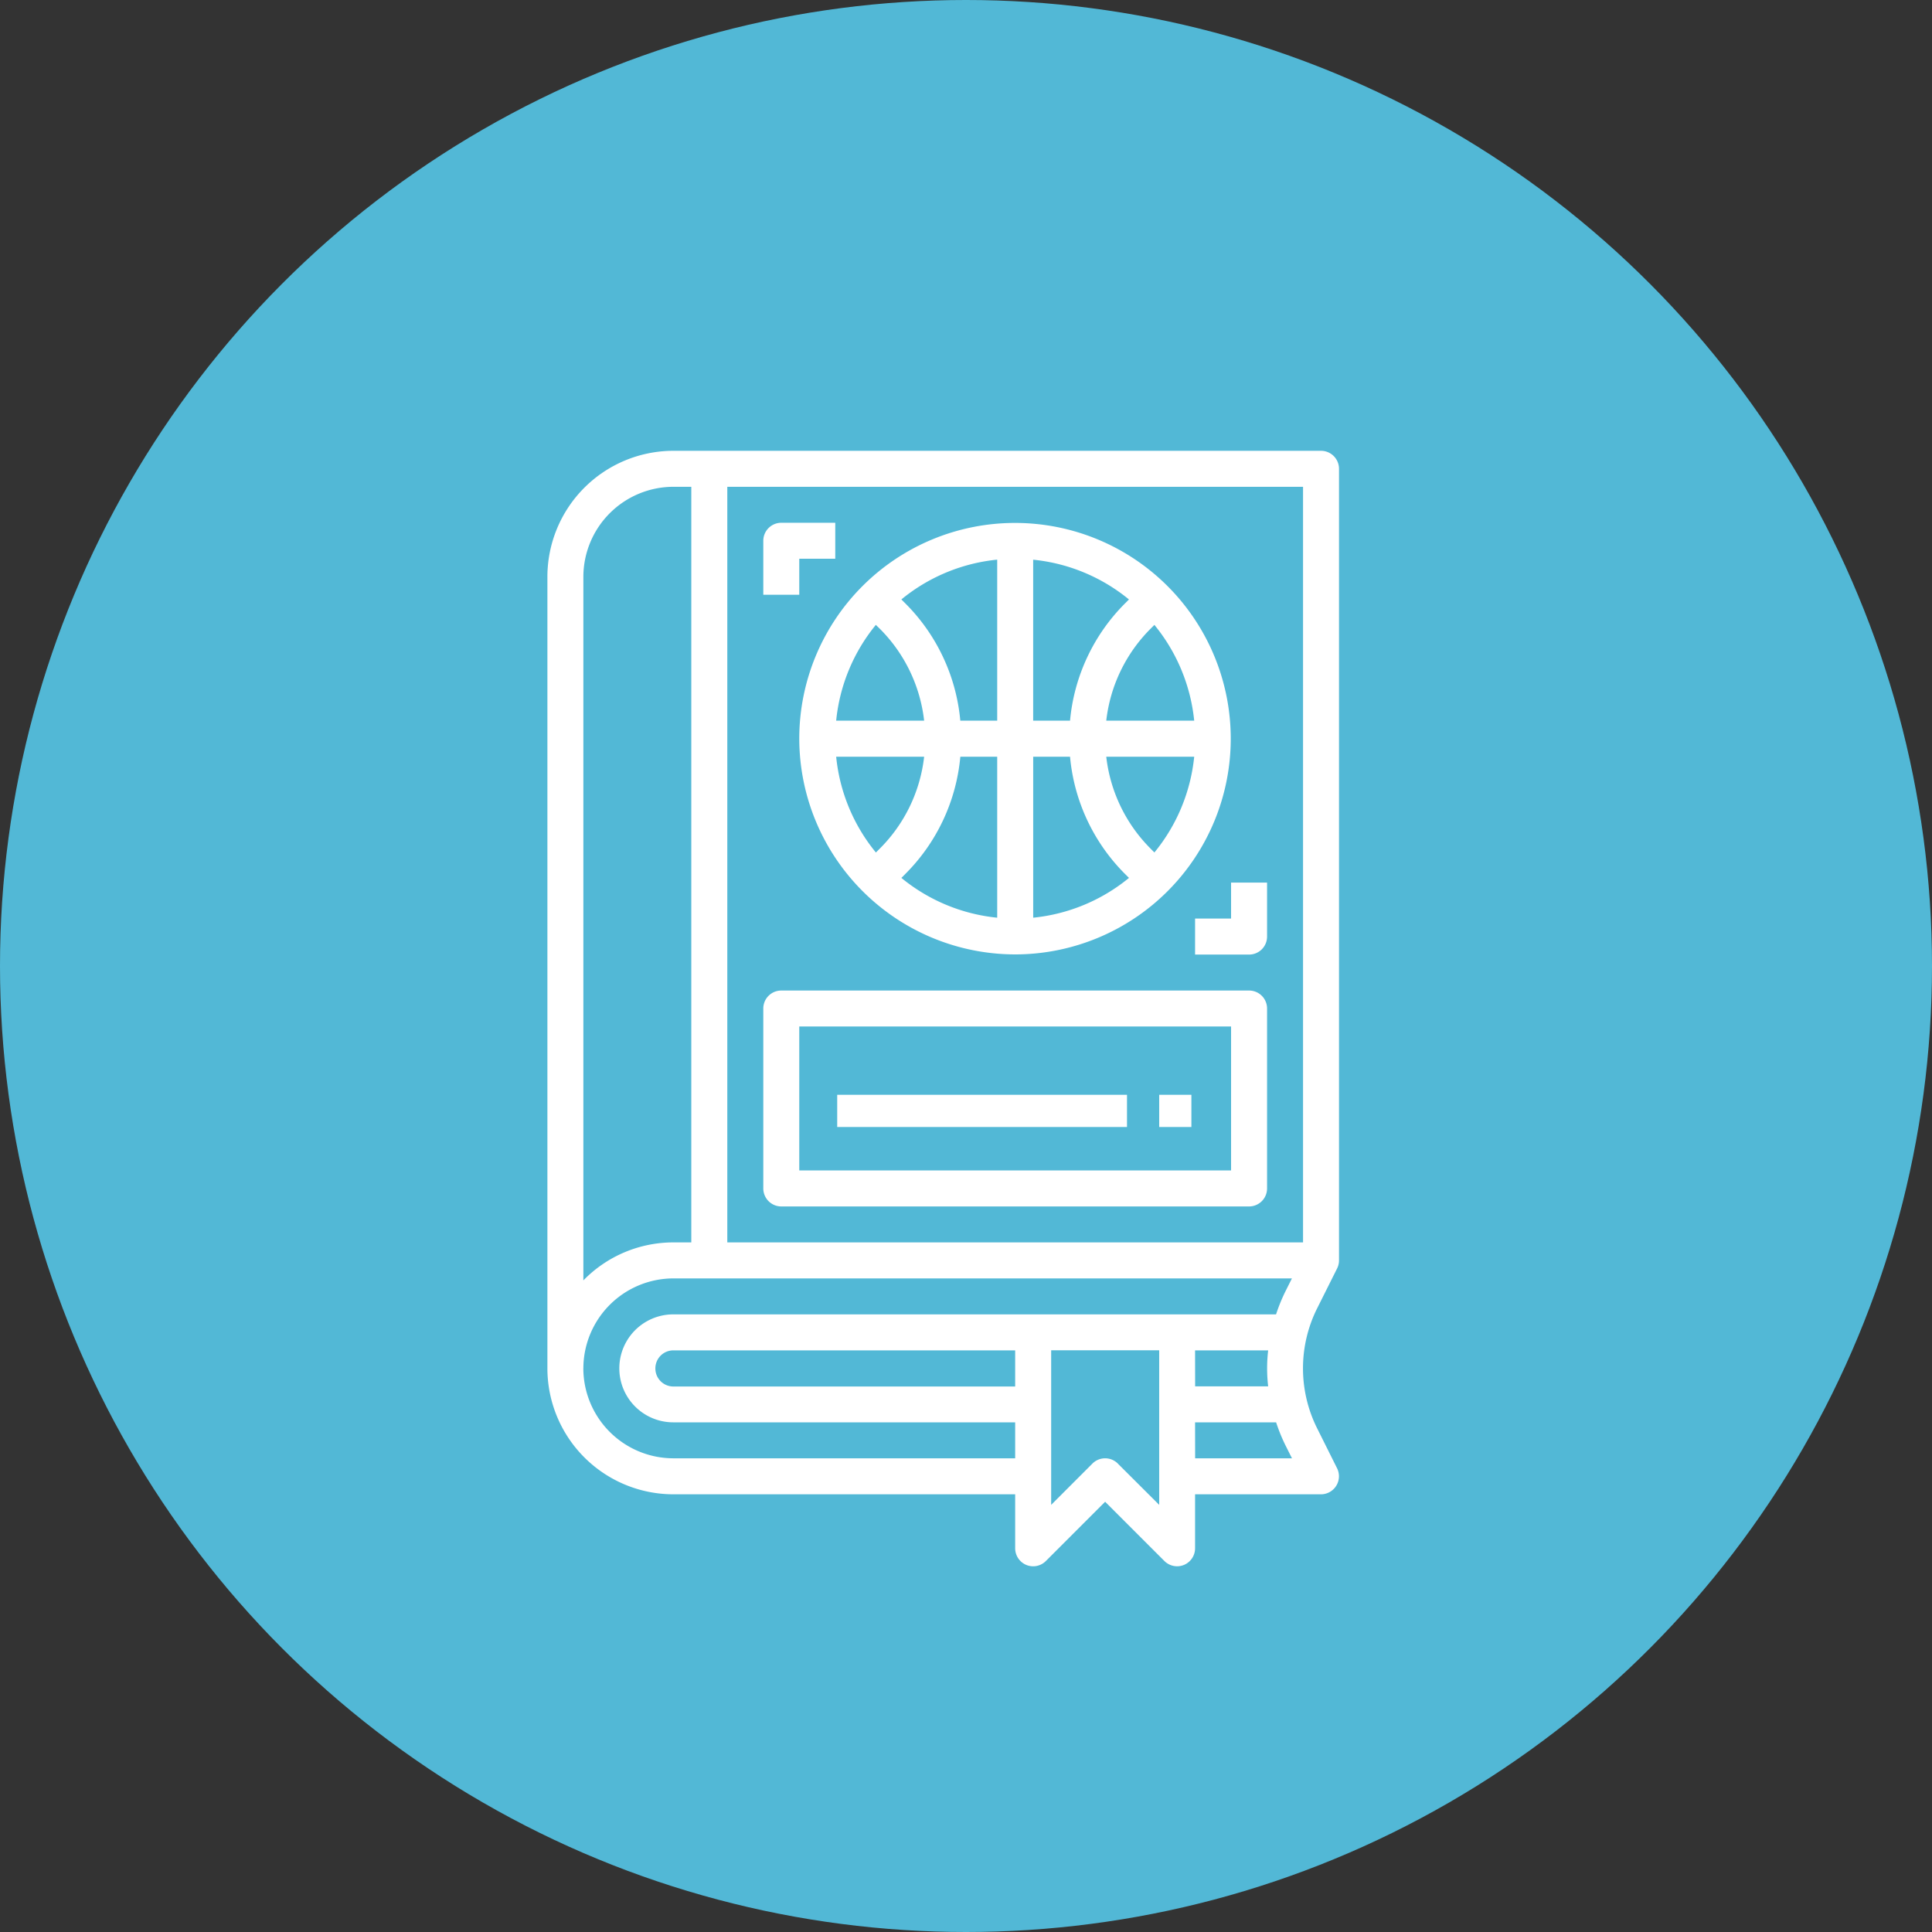 <svg xmlns="http://www.w3.org/2000/svg" width="60" height="60" viewBox="0 0 60 60">
  <rect x="0" y="0" width="60" height="60" fill="#333333" stroke="none"/>
  <g id="icon_7" transform="translate(0 -15)">
    <circle id="Elipse" cx="30" cy="30" r="30" transform="translate(0 15)" fill="#52b8d6"/>
    <path id="Icono" d="M14.872,34.6a.561.561,0,0,1-.345-.517V32.407H3.91A3.916,3.916,0,0,1,0,28.5V3.911A3.916,3.916,0,0,1,3.91,0H24.025a.559.559,0,0,1,.559.559V25.143a.56.56,0,0,1-.059.25l-.618,1.235a4.168,4.168,0,0,0,0,3.734l.617,1.236a.56.56,0,0,1-.5.809H20.114v1.676a.559.559,0,0,1-.345.517.559.559,0,0,1-.608-.122l-1.84-1.84-1.84,1.84a.557.557,0,0,1-.609.122Zm2.844-3.146L19,32.735v-4.8H15.645v4.8l1.281-1.282a.558.558,0,0,1,.79,0Zm2.4-.164h3.008l-.214-.427a5.452,5.452,0,0,1-.279-.691H20.114Zm-19-2.794A2.8,2.8,0,0,0,3.91,31.289H14.527V30.172H3.91a1.676,1.676,0,0,1,0-3.353H22.629a5.492,5.492,0,0,1,.279-.69l.214-.427H3.91A2.8,2.8,0,0,0,1.117,28.5Zm19,.559h2.268a4.826,4.826,0,0,1,0-1.118H20.114ZM3.353,28.5a.559.559,0,0,0,.558.559H14.527V27.937H3.91A.559.559,0,0,0,3.353,28.5ZM1.117,3.911V25.764a3.9,3.9,0,0,1,2.793-1.18h.559V1.118H3.91A2.8,2.8,0,0,0,1.117,3.911Zm4.47,20.673H23.467V1.118H5.587Zm1.677-1.117a.559.559,0,0,1-.559-.559V17.321a.558.558,0,0,1,.559-.559H21.791a.558.558,0,0,1,.559.559v5.587a.559.559,0,0,1-.559.559Zm.558-1.118h13.41v-4.47H7.822ZM19,21V20h1v1ZM9,21V20h9v1Zm11.114-5.355V14.527h1.118V13.41H22.35v1.676a.558.558,0,0,1-.559.559ZM7.822,8.94a6.7,6.7,0,1,1,6.7,6.7A6.712,6.712,0,0,1,7.822,8.94ZM15.087,14.5a5.564,5.564,0,0,0,2.975-1.236l-.114-.113A5.9,5.9,0,0,1,16.231,9.5H15.087Zm-3.98-1.349-.114.113A5.56,5.56,0,0,0,13.969,14.5v-5H12.824A5.9,5.9,0,0,1,11.107,13.15Zm7.631-.79.113.113A5.566,5.566,0,0,0,20.087,9.5H17.356A4.8,4.8,0,0,0,18.738,12.36Zm-8.535.113.113-.113A4.791,4.791,0,0,0,11.7,9.5H8.968A5.558,5.558,0,0,0,10.2,12.473ZM18.738,5.52a4.8,4.8,0,0,0-1.382,2.861h2.731a5.569,5.569,0,0,0-1.236-2.974ZM15.086,8.381h1.145a5.91,5.91,0,0,1,1.717-3.651l.113-.113a5.555,5.555,0,0,0-2.975-1.235ZM10.993,4.616l.113.113a5.9,5.9,0,0,1,1.717,3.651h1.146v-5A5.559,5.559,0,0,0,10.993,4.616ZM8.968,8.381H11.7A4.8,4.8,0,0,0,10.317,5.52L10.2,5.406A5.561,5.561,0,0,0,8.968,8.381ZM6.705,4.47V2.794a.559.559,0,0,1,.559-.559H8.94V3.352H7.822V4.47Z" transform="translate(17 29)" fill="#fff" stroke="rgba(0,0,0,0)" stroke-width="1"/>
  </g>
</svg>
